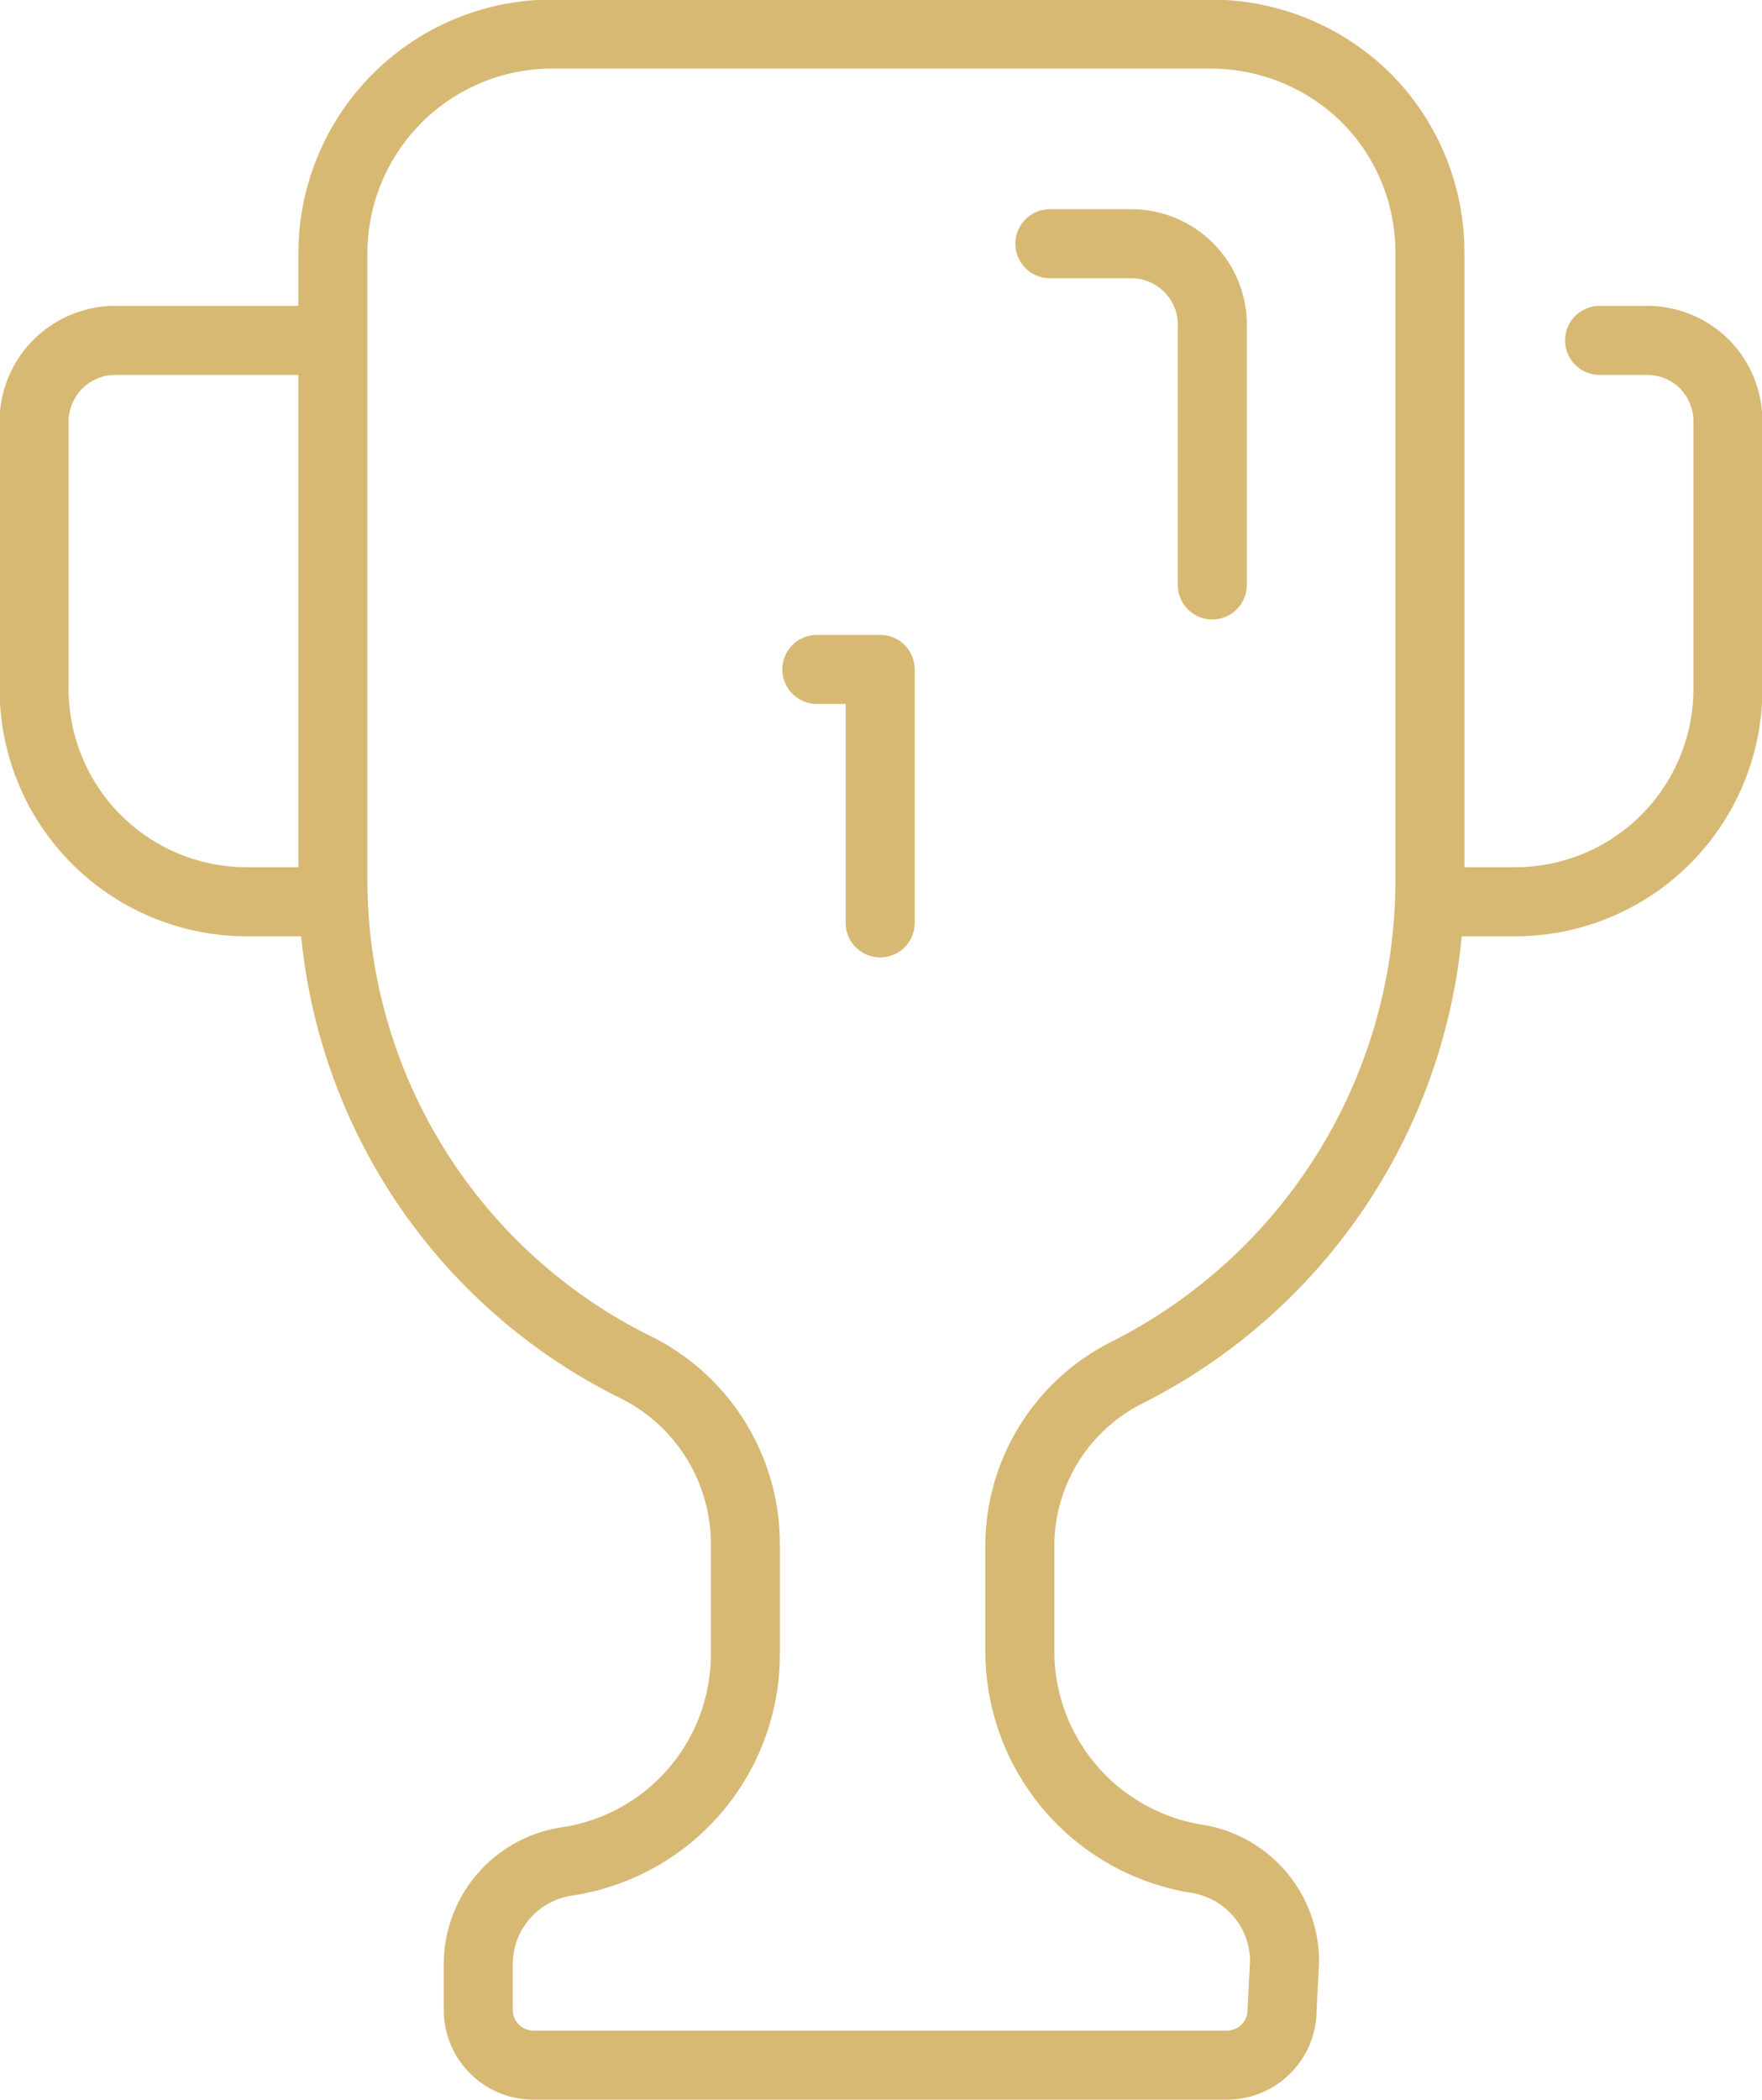 <?xml version="1.0" encoding="UTF-8"?> <svg xmlns="http://www.w3.org/2000/svg" viewBox="0 0 21.7 25.85"><defs><style>.cls-1{fill:none;stroke:#d7b974;stroke-linecap:round;stroke-linejoin:round;stroke-width:0.85px;}</style></defs><g id="Warstwa_2" data-name="Warstwa 2"><g id="Elementy"><path class="cls-1" d="M15.79,24.74a.68.68,0,0,1-.68.68H6.58a.68.68,0,0,1-.69-.68v-.57A1.28,1.28,0,0,1,7,22.91H7a2.58,2.58,0,0,0,2.18-2.55V19a2.43,2.43,0,0,0-1.33-2.16,6.69,6.69,0,0,1-3.75-6V3.11A2.7,2.7,0,0,1,6.75.42h8.18a2.72,2.72,0,0,1,1.9.79,2.69,2.69,0,0,1,.78,1.9v7.73a6.78,6.78,0,0,1-3.74,6.06A2.39,2.39,0,0,0,12.56,19c0,.42,0,.88,0,1.33a2.59,2.59,0,0,0,2.18,2.55h0a1.28,1.28,0,0,1,1.08,1.26Z"></path><polyline class="cls-1" points="10.06 8.24 10.84 8.24 10.84 11.36"></polyline><path class="cls-1" d="M4.06,4.19H1.42a1,1,0,0,0-1,1v3.3A2.62,2.62,0,0,0,3.05,11.1h1"></path><path class="cls-1" d="M19.7,4.19h.58a1,1,0,0,1,.71.29,1,1,0,0,1,.29.7v3.3a2.62,2.62,0,0,1-2.62,2.62H17.61"></path><path class="cls-1" d="M12.93,3h1a1,1,0,0,1,1,1.05V7.2"></path></g></g></svg> 